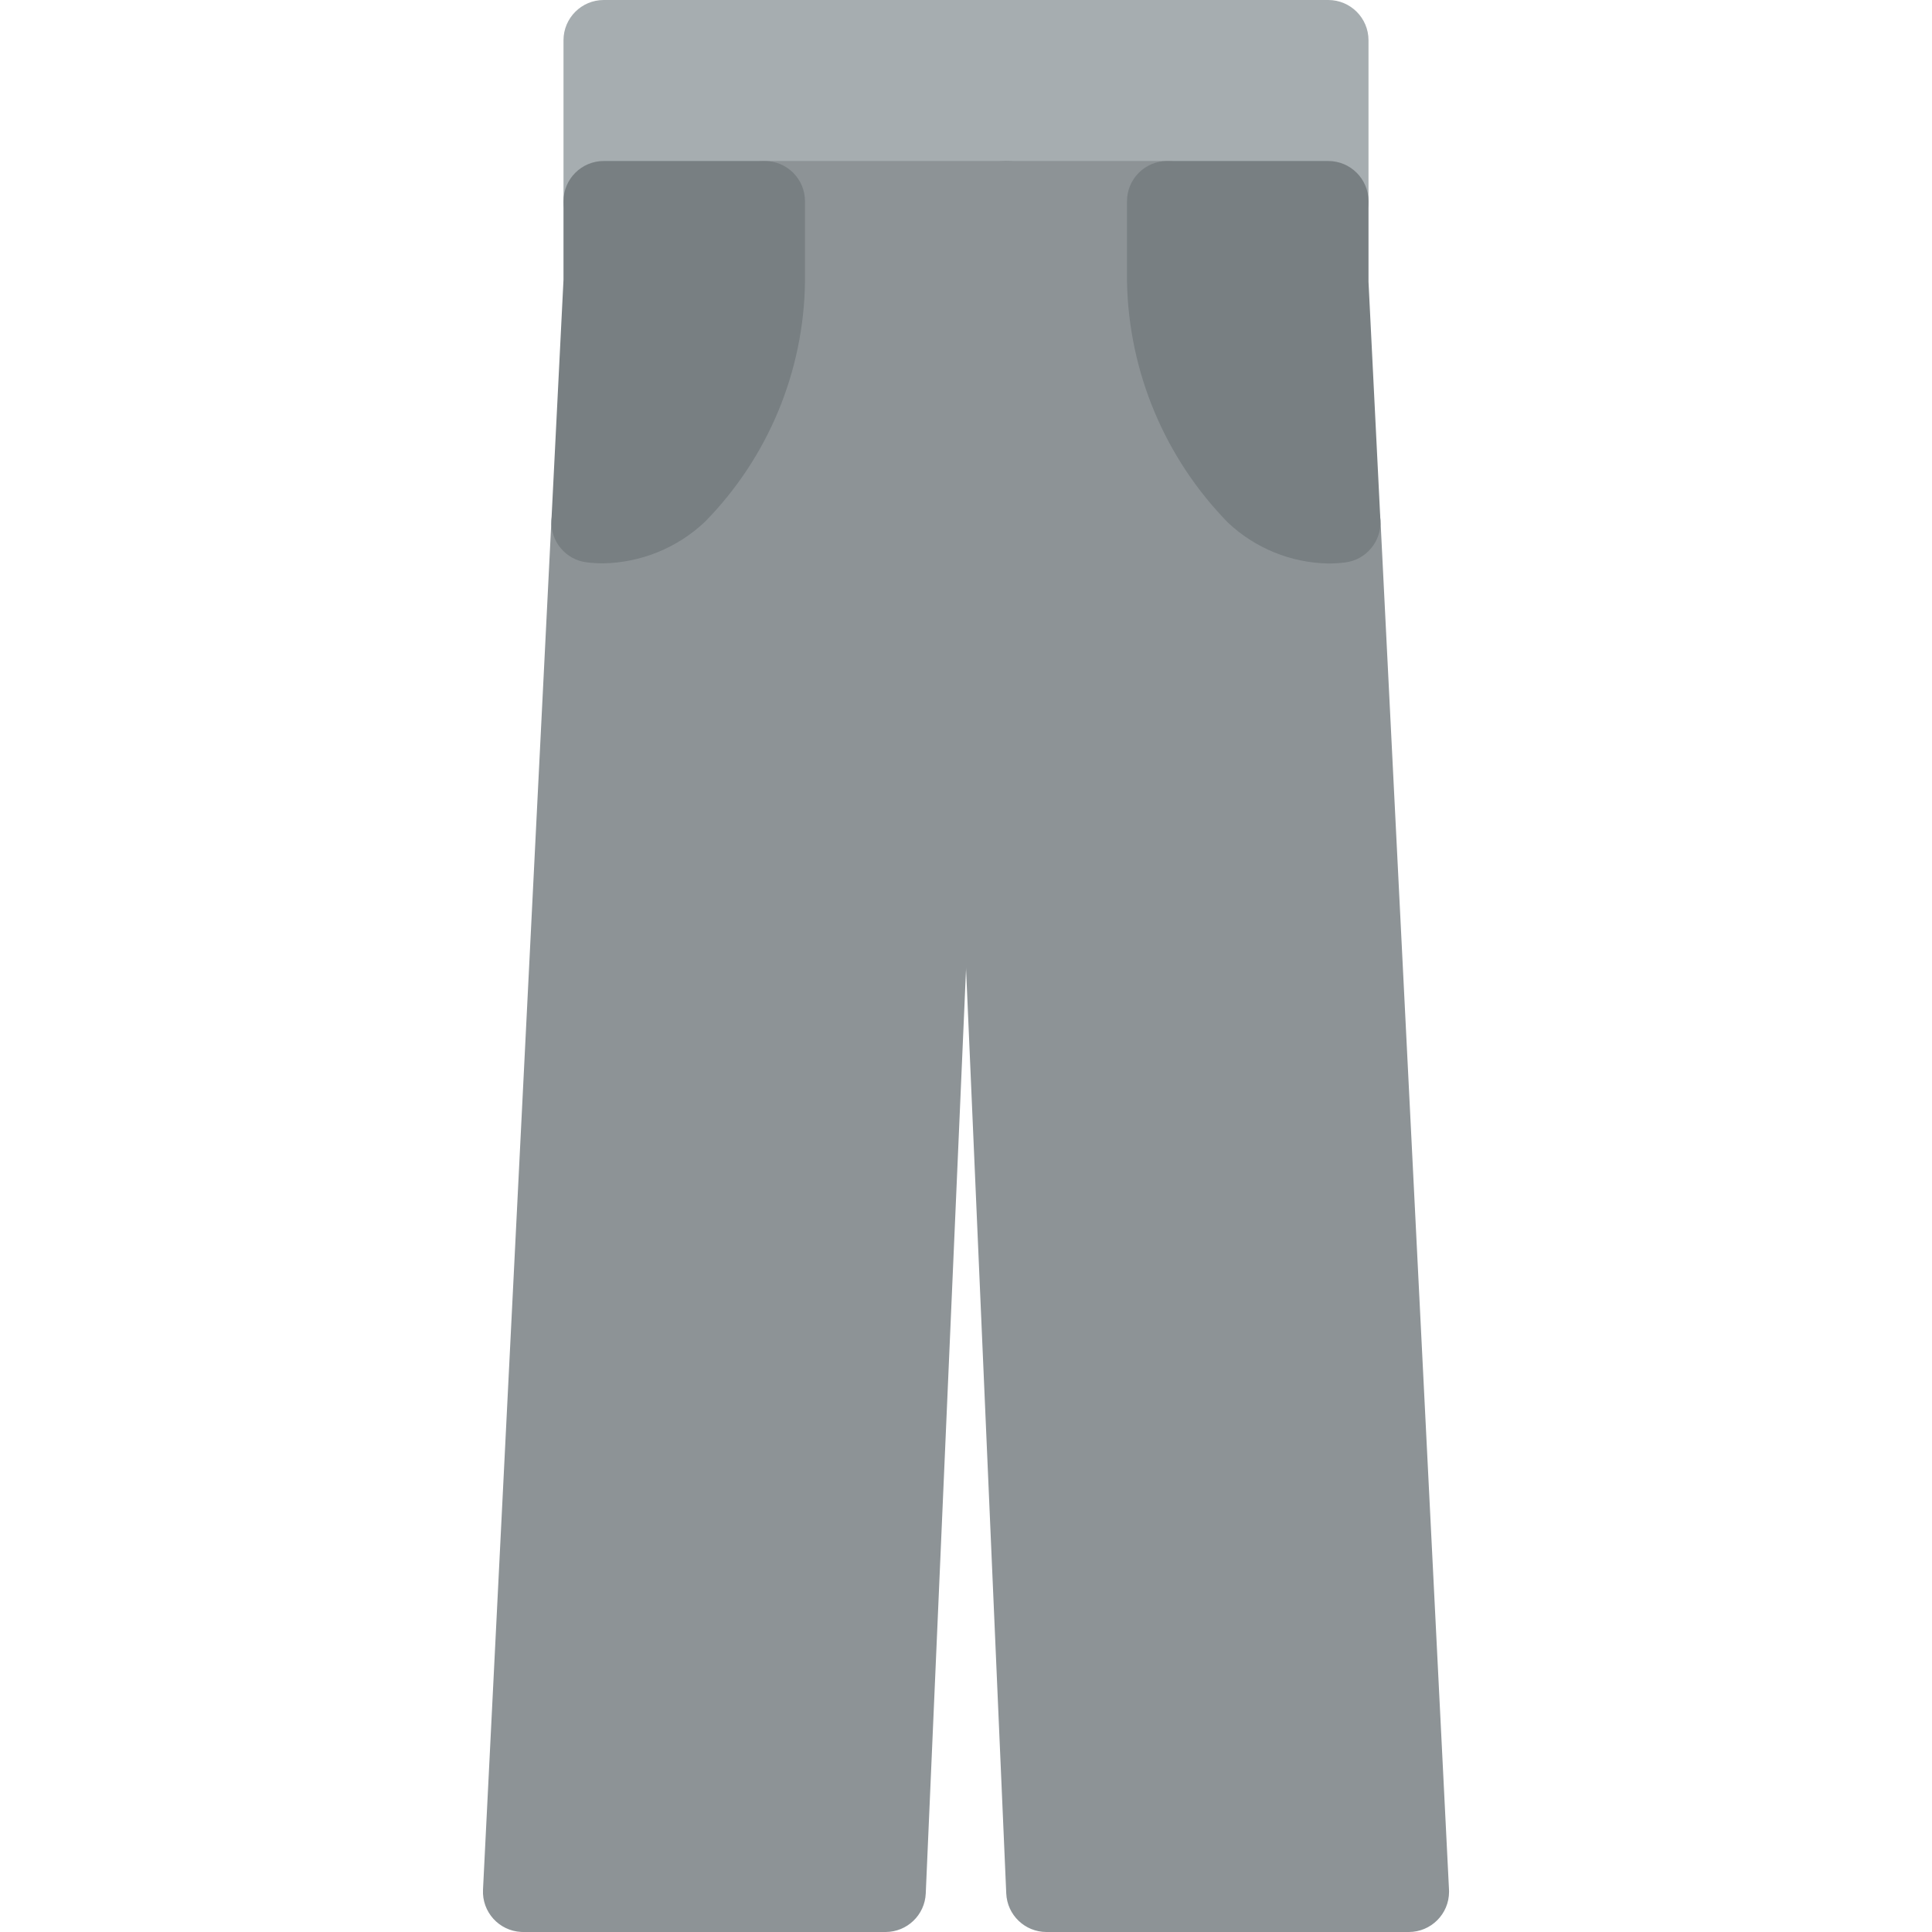 <svg xmlns="http://www.w3.org/2000/svg" xmlns:xlink="http://www.w3.org/1999/xlink" id="Capa_1" x="0px" y="0px" viewBox="0 0 512 512" style="enable-background:new 0 0 512 512;" xml:space="preserve"><path style="fill: rgb(166, 173, 176);" d="M352,0H160c-5.891,0-10.667,4.776-10.667,10.667v42.667C149.333,59.224,154.109,64,160,64 c5.891,0,10.667-4.776,10.667-10.667h170.667C341.333,59.224,346.109,64,352,64c5.891,0,10.667-4.776,10.667-10.667V10.667 C362.667,4.776,357.891,0,352,0z" fill="#455A64"></path><g><rect x="192" style="fill: rgb(166, 173, 176);" width="21.333" height="64" fill="#546E7A"></rect><rect x="298.667" style="fill: rgb(166, 173, 176);" width="21.333" height="64" fill="#546E7A"></rect></g><path style="fill: rgb(141, 147, 150);" d="M365.845,137.92c-0.298-5.883-5.309-10.411-11.193-10.113c-0.252,0.013-0.503,0.034-0.754,0.065 c-5.341,0.445-10.602-1.51-14.357-5.333c-12.173-13.015-19.13-30.056-19.541-47.872V53.333c0-5.891-4.776-10.667-10.667-10.667 H202.667c-5.891,0-10.667,4.776-10.667,10.667v21.333c-0.419,17.732-7.308,34.698-19.371,47.701 c-3.82,3.915-9.181,5.932-14.635,5.504c-2.928-0.376-5.878,0.516-8.107,2.453c-2.246,1.905-3.605,4.653-3.755,7.595L128,500.8 c-0.295,5.884,4.236,10.892,10.12,11.187c0.182,0.009,0.364,0.014,0.547,0.013h96c5.72,0.005,10.426-4.503,10.667-10.219 L256,257.067v-0.619l10.667,245.333c0.24,5.715,4.946,10.224,10.667,10.219h96c5.891,0.007,10.673-4.762,10.68-10.653 c0-0.182-0.004-0.365-0.013-0.547L365.845,137.92z" fill="#1976D2"></path><g><path style="fill: rgb(120, 127, 130);" d="M202.667,42.667H160c-5.891,0-10.667,4.776-10.667,10.667v20.8l-3.2,63.787 c-0.273,5.609,3.85,10.47,9.429,11.115c1.416,0.169,2.841,0.255,4.267,0.256c10.064-0.174,19.699-4.109,27.008-11.029 c16.687-16.998,26.178-39.776,26.496-63.595V53.333C213.333,47.442,208.558,42.667,202.667,42.667z" fill="#1565C0"></path><path style="fill: rgb(120, 127, 130);" d="M362.667,74.667V53.333c0-5.891-4.776-10.667-10.667-10.667h-42.667 c-5.891,0-10.667,4.776-10.667,10.667v21.333c0.462,23.918,10.039,46.756,26.773,63.851c7.204,6.776,16.671,10.632,26.56,10.816 c1.498,0,2.994-0.092,4.48-0.277c5.545-0.686,9.621-5.534,9.344-11.115L362.667,74.667z" fill="#1565C0"></path></g><path style="fill: rgb(141, 147, 150);" d="M256,160c-5.891,0-10.667-4.776-10.667-10.667c0-3.678,1.895-7.096,5.013-9.045 c8.277-5.184,10.965-45.163,5.739-85.589c-0.754-5.867,3.391-11.235,9.259-11.989c5.867-0.754,11.235,3.391,11.989,9.259 c2.709,20.971,9.579,90.667-15.595,106.411C260.022,159.46,258.029,160.023,256,160z" fill="#42A5F5"></path></svg>